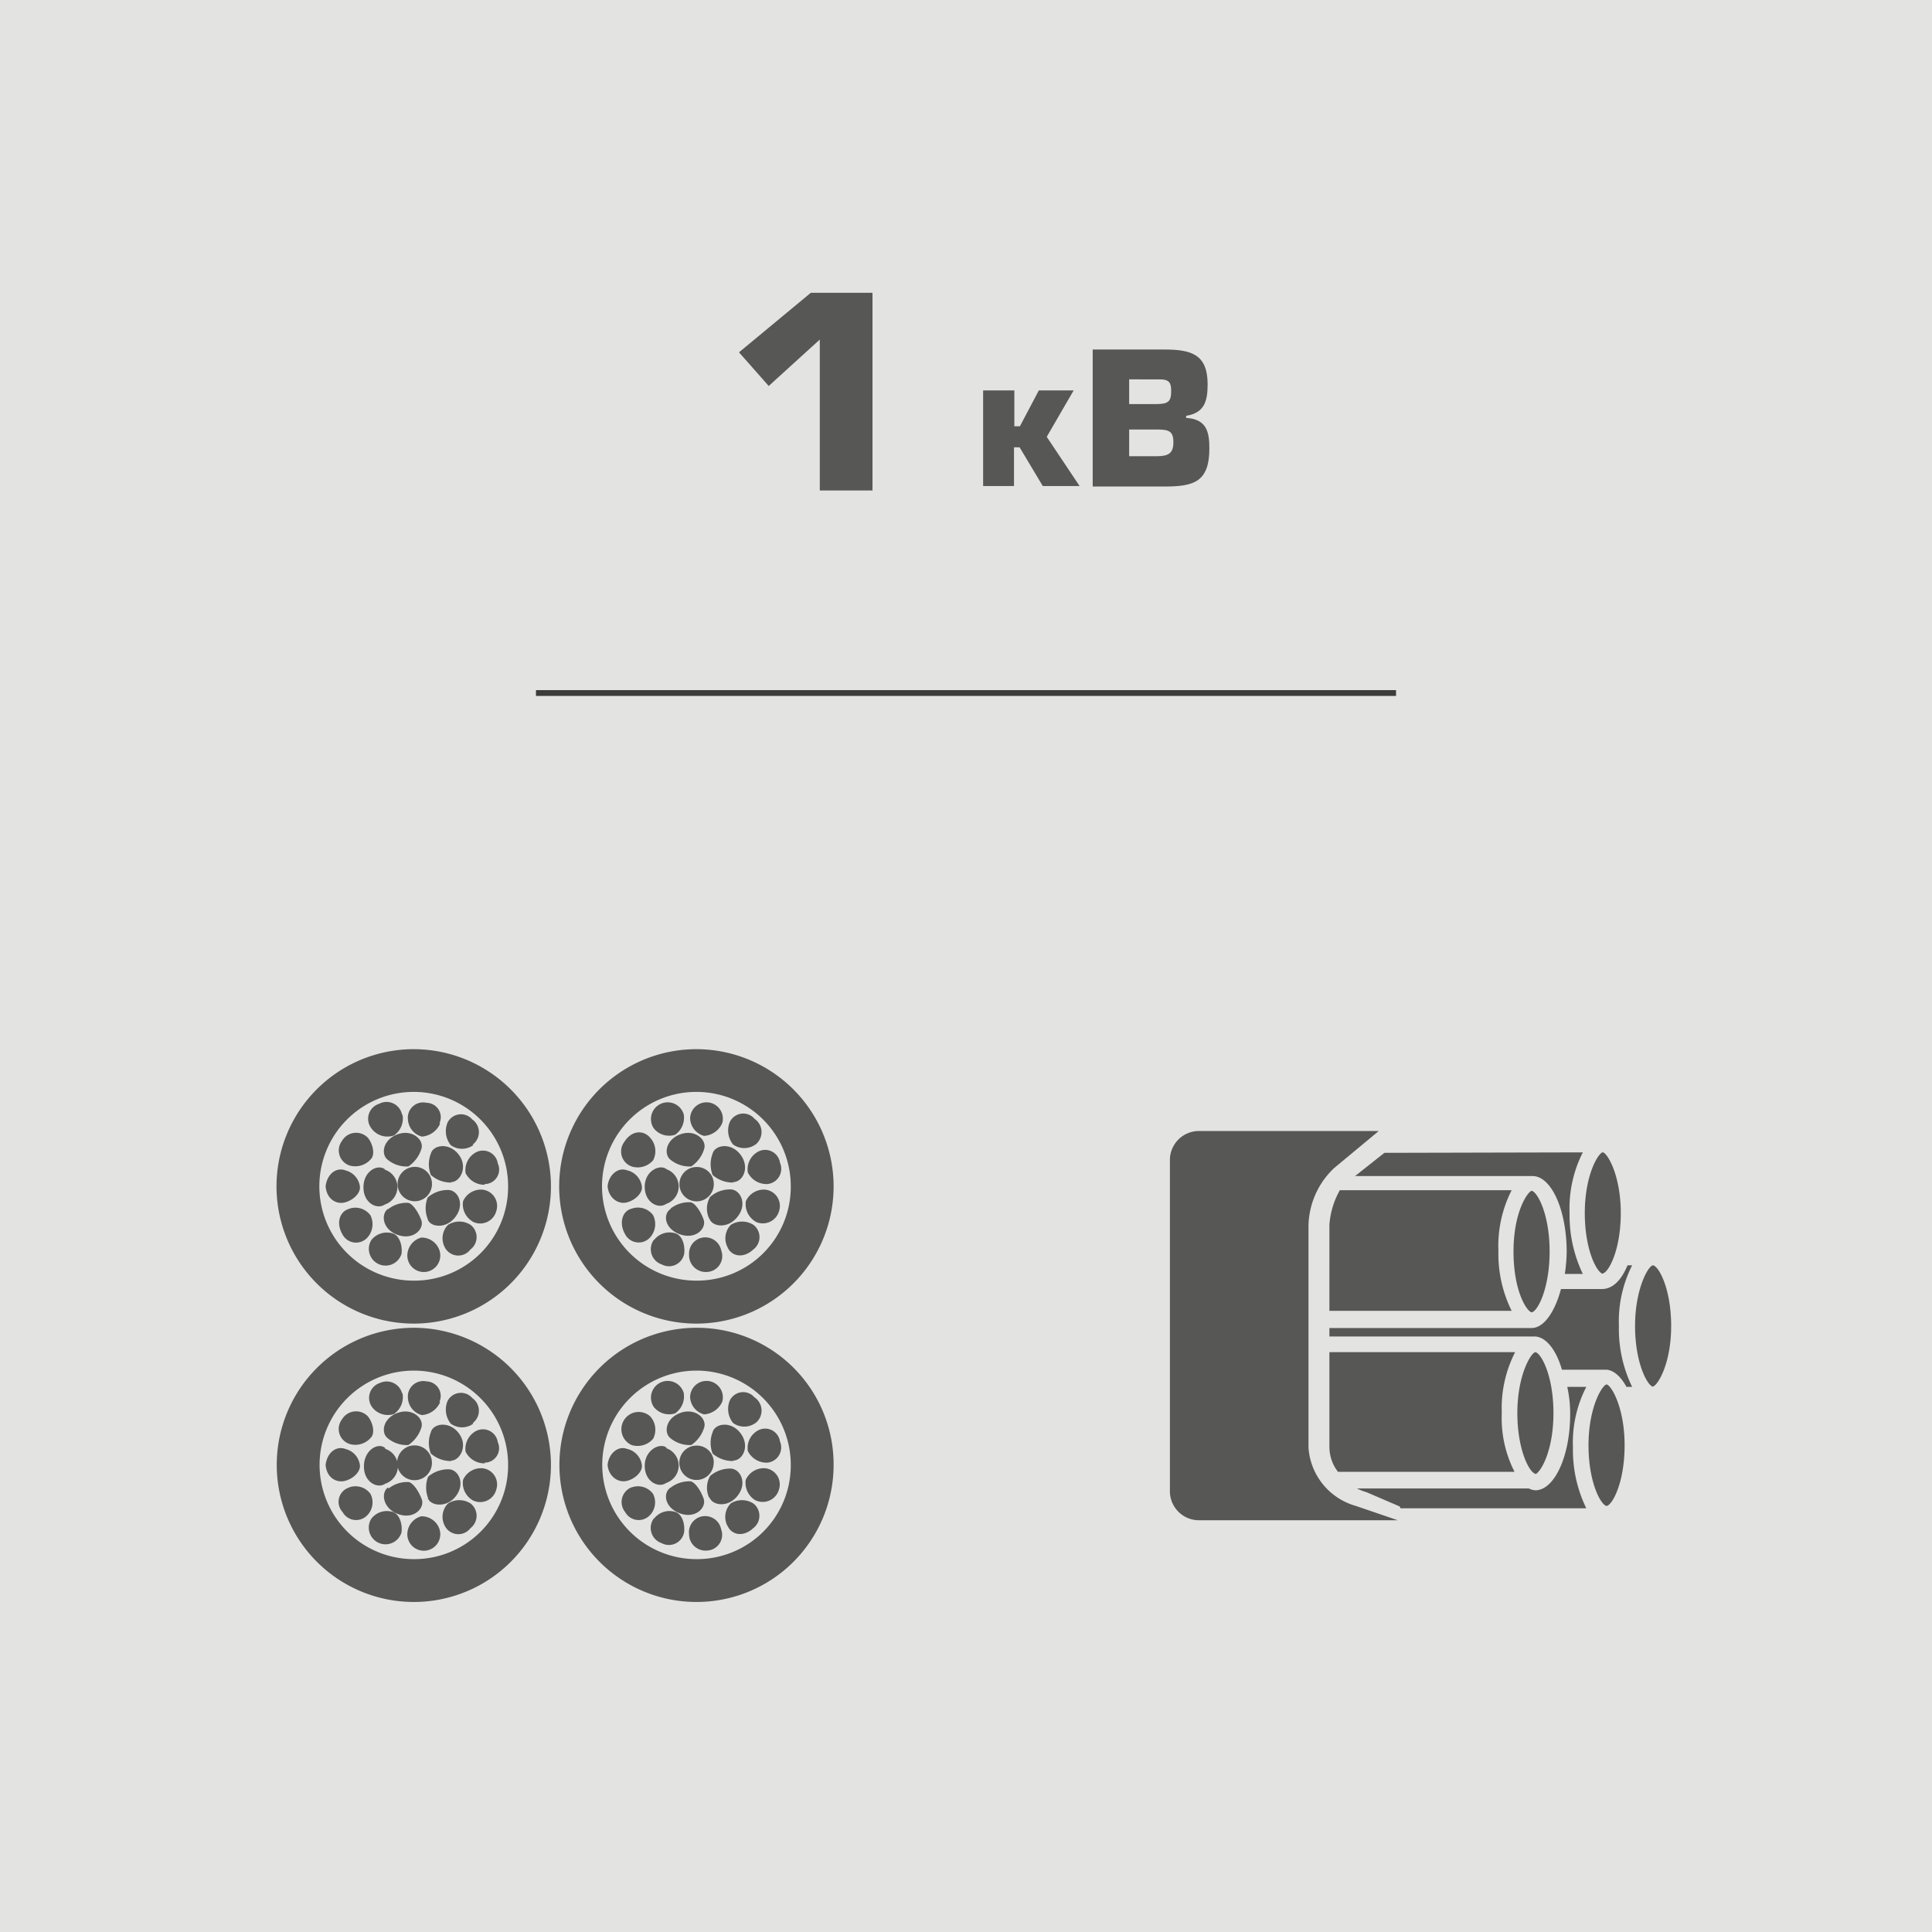 <svg id="Слой_1" data-name="Слой 1" xmlns="http://www.w3.org/2000/svg" viewBox="0 0 166.43 166.43"><defs><style>.cls-1{fill:#e3e3e2;}.cls-2{fill:#575756;}.cls-3{fill:#3c3c3b;}</style></defs><rect class="cls-1" width="166.43" height="166.43"/><path class="cls-2" d="M87.38,36.72h.48l1.63-3.09h3l-2.32,4L93,41.87H89.83l-2-3.34h-.48v3.34H84.69V33.63h2.69Z"/><path class="cls-2" d="M94.13,30.11h6.18c2.34,0,3.72.43,3.72,3,0,1.49-.3,2.46-1.85,2.71V36c1.74.11,2,1.16,2,2.63,0,2.89-1.35,3.28-3.84,3.28H94.13Zm3.14,4.7h2.26c1.1,0,1.36-.19,1.36-1.13,0-.7-.15-1-1-1H97.27Zm0,4.49h2.37c1,0,1.44-.24,1.44-1.19S100.72,37,99.7,37H97.27Z"/><path class="cls-2" d="M75.16,42.25H70.62v-13l-4.4,4-2.56-2.9,6.19-5.13h5.31Z"/><rect class="cls-3" x="46.17" y="59.45" width="74.09" height="0.5"/><path class="cls-2" d="M100.78,128.46a2.5,2.5,0,0,0,2.49,2.5h17.14l-3.6-1.23a5.61,5.61,0,0,1-4.09-5V105.53a7,7,0,0,1,2.21-4.91l3.84-3.19h-15.5a2.5,2.5,0,0,0-2.49,2.49Zm41.62-9c-.49-.09-1.55-2.05-1.55-5.24S142,109,142.4,109c.49.08,1.56,2,1.56,5.23S142.81,119.34,142.4,119.43Zm-4.33-9.73c-.49-.09-1.55-2-1.55-5.24s1.14-5.15,1.55-5.23c.41.08,1.55,2,1.55,5.23S138.56,109.61,138.07,109.7Zm.33,20c-.49-.08-1.56-2-1.56-5.23s1.15-5.16,1.56-5.24c.41.08,1.55,2,1.55,5.24S138.89,129.65,138.4,129.73Zm-6.46-16.68c-.41-.08-1.56-1.8-1.56-5.24s1.23-5.15,1.56-5.23c.49.08,1.55,2,1.55,5.23S132.43,113,131.94,113.05Zm.32,13.9c-.49-.08-1.55-2-1.55-5.23s1.15-5.16,1.55-5.24c.49.08,1.56,2,1.56,5.24S132.75,126.79,132.26,127Zm-17.74-21.42a7,7,0,0,1,.9-3h14.8a10.54,10.54,0,0,0-1.14,5.23,11,11,0,0,0,1.14,5.16h-15.7Zm16,21.26H115.26a3.52,3.52,0,0,1-.74-2.13v-8.18h16a10.55,10.55,0,0,0-1.15,5.24A10.13,10.13,0,0,0,130.47,126.79ZM140.2,109h.4a10.65,10.65,0,0,0-1.14,5.23,11.38,11.38,0,0,0,1.14,5.24h-.49c-.49-.9-1.14-1.48-1.79-1.48h-3.77c-.49-1.71-1.39-2.86-2.37-2.86H114.52v-.73h17.42c1.06,0,2-1.39,2.53-3.36h3.6C139,111,139.71,110.19,140.2,109Zm-19.63,20.77-2.86-1.23a4.48,4.48,0,0,1-.82-.32h14.8a1.58,1.58,0,0,0,.57.16c1.64,0,3-2.94,3-6.54a10.63,10.63,0,0,0-.25-2.37h1.64a10.48,10.48,0,0,0-1.15,5.23,11.42,11.42,0,0,0,1.15,5.23h-16Zm15.78-30.5a10.65,10.65,0,0,0-1.14,5.23,11.63,11.63,0,0,0,1.14,5.24H134.8a13.87,13.87,0,0,0,.16-1.89c0-3.59-1.31-6.54-2.94-6.54H116.73l2.53-2Z"/><path class="cls-2" d="M60,90.38a11.82,11.82,0,1,0,11.81,11.81A11.83,11.83,0,0,0,60,90.38Zm0,19.94a8.13,8.13,0,1,1,8.12-8.13A8.08,8.08,0,0,1,60,110.32ZM61.49,102A1.48,1.48,0,1,1,60,100.53,1.46,1.46,0,0,1,61.49,102Zm3.59,3.23a1.74,1.74,0,0,1-.83-1.75,1.7,1.7,0,0,1,1.66-1,1.41,1.41,0,0,1,1.2,1.85A1.45,1.45,0,0,1,65.08,105.24Zm-2.4,2.22a1.66,1.66,0,0,1,.28-1.94,1.82,1.82,0,0,1,1.94,0,1.33,1.33,0,0,1,0,2.12C64,108.47,63,108.19,62.68,107.46Zm-3.32.64a1.4,1.4,0,0,1,2.77-.37,1.37,1.37,0,0,1-1.2,1.85A1.44,1.44,0,0,1,59.36,108.1Zm-3-1.29a1.68,1.68,0,0,1,1.84-.55c.56.18.83,1,.74,1.75a1.33,1.33,0,0,1-1.94.92A1.38,1.38,0,0,1,56.32,106.81Zm-1.94-2.68a1.61,1.61,0,0,1,1.84.56,1.72,1.72,0,0,1-.27,1.93,1.32,1.32,0,0,1-2.13-.27C53.27,105.33,53.64,104.32,54.38,104.13ZM54,100.81a1.65,1.65,0,0,1,1.29,1.38c.09.56-.55,1.2-1.29,1.39s-1.57-.37-1.66-1.39C52.44,101.18,53.27,100.53,54,100.81ZM56,98a1.72,1.72,0,0,1,.27,1.94,1.75,1.75,0,0,1-1.84.55,1.37,1.37,0,0,1-.65-2.12C54.38,97.4,55.39,97.3,56,98ZM58.9,96a1.78,1.78,0,0,1-.74,1.75,1.68,1.68,0,0,1-1.84-.55A1.44,1.44,0,1,1,58.9,96Zm3.32.74a1.84,1.84,0,0,1-1.57,1.11,1.63,1.63,0,0,1-1.2-1.48,1.41,1.41,0,1,1,2.77.37Zm2.86,1.85a1.65,1.65,0,0,1-1.93,0,1.91,1.91,0,0,1-.28-1.94A1.28,1.28,0,0,1,65,96.38,1.38,1.38,0,0,1,65.08,98.6Zm1,3.41a1.8,1.8,0,0,1-1.66-1,1.73,1.73,0,0,1,.83-1.76,1.29,1.29,0,0,1,1.94.92A1.32,1.32,0,0,1,66.1,102Zm-5,2.95a2,2,0,0,1,.09-1.84,2.58,2.58,0,0,1,1.75-.65c.83,0,1.48,1.2.65,2.31S61.39,105.7,61.12,105Zm-3.33-.83a2.58,2.58,0,0,1,1.76-.55c.37.09.83.74,1.1,1.48s-.64,1.75-2,1.29S57.06,104.59,57.79,104.13Zm-.37-3.41a1.58,1.58,0,0,1,0,3c-.64.46-1.84-.09-1.84-1.48S56.87,100.26,57.42,100.72ZM60.65,99a2.75,2.75,0,0,1-1.1,1.48,2.58,2.58,0,0,1-1.76-.55c-.64-.46-.46-1.76.83-2.22S60.93,98.23,60.65,99Zm2.5,2.87a2.61,2.61,0,0,1-1.76-.65,2.57,2.57,0,0,1,0-1.85c.19-.73,1.57-1,2.4.1S64,101.83,63.15,101.83ZM35.64,90.38a11.82,11.82,0,1,0,11.82,11.81A11.83,11.83,0,0,0,35.64,90.38Zm0,19.94a8.13,8.13,0,1,1,8.13-8.13A8.08,8.08,0,0,1,35.64,110.32ZM37.21,102a1.48,1.48,0,1,1-1.47-1.48A1.46,1.46,0,0,1,37.21,102Zm3.51,3.23a1.72,1.72,0,0,1-.83-1.75,1.69,1.69,0,0,1,1.66-1,1.41,1.41,0,0,1,1.2,1.85A1.43,1.43,0,0,1,40.72,105.24Zm-2.4,2.22a1.64,1.64,0,0,1,.28-1.94,1.8,1.8,0,0,1,1.93,0,1.33,1.33,0,0,1,0,2.12A1.31,1.31,0,0,1,38.32,107.46Zm-3.23.64a1.62,1.62,0,0,1,1.2-1.48,1.62,1.62,0,0,1,1.57,1.11,1.42,1.42,0,1,1-2.77.37ZM32,106.81a1.7,1.7,0,0,1,1.85-.55c.55.18.83,1,.74,1.75a1.44,1.44,0,1,1-2.59-1.2Zm-1.93-2.68a1.61,1.61,0,0,1,1.84.56,1.72,1.72,0,0,1-.27,1.93,1.32,1.32,0,0,1-2.13-.27C28.91,105.33,29.28,104.32,30.11,104.13Zm-.37-3.32A1.65,1.65,0,0,1,31,102.19c.09.56-.55,1.2-1.29,1.39s-1.57-.28-1.66-1.39C28.17,101.18,28.91,100.53,29.74,100.81ZM31.68,98c.46.55.64,1.48.27,1.85a1.78,1.78,0,0,1-1.84.55,1.37,1.37,0,0,1-.65-2.12A1.41,1.41,0,0,1,31.68,98Zm3-1.94a1.78,1.78,0,0,1-.74,1.75A1.7,1.7,0,0,1,32,97.21a1.35,1.35,0,0,1,.65-2.12A1.36,1.36,0,0,1,34.63,96Zm3.23.74a1.86,1.86,0,0,1-1.57,1.11,1.62,1.62,0,0,1-1.2-1.48A1.32,1.32,0,0,1,36.75,95,1.24,1.24,0,0,1,37.86,96.75Zm2.86,1.85a1.67,1.67,0,0,1-1.94,0,1.93,1.93,0,0,1-.28-1.94,1.29,1.29,0,0,1,2.13-.28A1.34,1.34,0,0,1,40.72,98.6Zm1,3.41a1.8,1.8,0,0,1-1.66-1,1.74,1.74,0,0,1,.83-1.76,1.29,1.29,0,0,1,1.94.92A1.25,1.25,0,0,1,41.73,102ZM36.84,105a2.54,2.54,0,0,1,0-1.84,2.61,2.61,0,0,1,1.76-.65c.83,0,1.47,1.2.64,2.31S37,105.7,36.84,105Zm-3.41-.83a2.54,2.54,0,0,1,1.75-.55c.37.09.83.74,1.11,1.48s-.65,1.75-2,1.29S32.78,104.59,33.43,104.13Zm-.28-3.41a1.58,1.58,0,0,1,0,3c-.64.46-1.84-.09-1.84-1.48S32.51,100.26,33.15,100.72ZM36.29,99a2.81,2.81,0,0,1-1.11,1.48,2.54,2.54,0,0,1-1.75-.55c-.65-.46-.46-1.76.83-2.22S36.57,98.23,36.29,99Zm2.58,2.87a2.58,2.58,0,0,1-1.75-.65,2.51,2.51,0,0,1,0-1.85c.18-.73,1.57-1,2.4.1S39.61,101.83,38.87,101.83ZM60,114.38a11.81,11.81,0,1,0,11.81,11.81A11.77,11.77,0,0,0,60,114.38Zm0,19.93a8.12,8.12,0,1,1,8.12-8.12A8.08,8.08,0,0,1,60,134.31Zm1.48-8.3A1.48,1.48,0,1,1,60,124.53,1.46,1.46,0,0,1,61.49,126Zm3.59,3.23a1.75,1.75,0,0,1-.83-1.76,1.71,1.71,0,0,1,1.66-1,1.4,1.4,0,0,1,1.2,1.84A1.45,1.45,0,0,1,65.08,129.24Zm-2.4,2.21a1.66,1.66,0,0,1,.28-1.94,1.82,1.82,0,0,1,1.94,0,1.34,1.34,0,0,1,0,2.13C64,132.47,63,132.19,62.68,131.45Zm-3.32.65a1.4,1.4,0,0,1,2.77-.37,1.36,1.36,0,0,1-1.2,1.84A1.42,1.42,0,0,1,59.36,132.1Zm-3-1.29a1.67,1.67,0,0,1,1.84-.56c.56.19.83,1,.74,1.75a1.33,1.33,0,0,1-1.94.93A1.38,1.38,0,0,1,56.32,130.81Zm-1.94-2.68a1.61,1.61,0,0,1,1.84.55,1.59,1.59,0,0,1-.27,1.85,1.33,1.33,0,0,1-2.13-.28A1.37,1.37,0,0,1,54.38,128.13ZM54,124.81a1.64,1.64,0,0,1,1.29,1.38c.09.55-.55,1.2-1.29,1.38s-1.57-.36-1.66-1.38C52.44,125.18,53.27,124.53,54,124.81ZM56,122a1.71,1.71,0,0,1,.27,1.93,1.77,1.77,0,0,1-1.84.56A1.49,1.49,0,1,1,56,122ZM58.9,120a1.78,1.78,0,0,1-.74,1.75,1.68,1.68,0,0,1-1.84-.55A1.44,1.44,0,1,1,58.9,120Zm3.32.74a1.85,1.85,0,0,1-1.57,1.1,1.61,1.61,0,0,1-1.2-1.47,1.41,1.41,0,1,1,2.77.37Zm2.86,1.84a1.64,1.64,0,0,1-1.93,0,1.91,1.91,0,0,1-.28-1.94,1.28,1.28,0,0,1,2.12-.27A1.37,1.37,0,0,1,65.08,122.59Zm1,3.42a1.81,1.81,0,0,1-1.66-1,1.72,1.72,0,0,1,.83-1.75,1.29,1.29,0,0,1,1.94.92A1.32,1.32,0,0,1,66.1,126Zm-5,3a2.05,2.05,0,0,1,.09-1.85,2.63,2.63,0,0,1,1.75-.64c.83,0,1.48,1.2.65,2.3S61.39,129.7,61.12,129Zm-3.33-.83a2.6,2.6,0,0,1,1.76-.56c.37.1.83.74,1.1,1.48s-.64,1.76-2,1.29S57.06,128.59,57.79,128.13Zm-.37-3.42a1.58,1.58,0,0,1,0,3c-.64.46-1.84-.1-1.84-1.48S56.87,124.25,57.42,124.71ZM60.65,123a2.79,2.79,0,0,1-1.1,1.48,2.6,2.6,0,0,1-1.76-.56c-.64-.46-.46-1.75.83-2.21S60.93,122.22,60.65,123Zm2.5,2.86a2.66,2.66,0,0,1-1.76-.64,2.54,2.54,0,0,1,0-1.85c.19-.74,1.57-1,2.4.09S64,125.82,63.15,125.82ZM35.64,114.38a11.81,11.81,0,1,0,11.82,11.81A11.83,11.83,0,0,0,35.64,114.38Zm0,19.93a8.12,8.12,0,1,1,8.13-8.12A8.08,8.08,0,0,1,35.64,134.31Zm1.57-8.3a1.48,1.48,0,0,1-3,0,1.48,1.48,0,1,1,3,0Zm3.51,3.23a1.73,1.73,0,0,1-.83-1.76,1.7,1.7,0,0,1,1.66-1,1.4,1.4,0,0,1,1.2,1.84A1.43,1.43,0,0,1,40.72,129.24Zm-2.4,2.21a1.64,1.64,0,0,1,.28-1.94,1.8,1.8,0,0,1,1.93,0,1.34,1.34,0,0,1,0,2.13A1.31,1.31,0,0,1,38.32,131.45Zm-3.23.65a1.61,1.61,0,0,1,1.2-1.48,1.62,1.62,0,0,1,1.57,1.11,1.42,1.42,0,1,1-2.77.37ZM32,130.81a1.69,1.69,0,0,1,1.85-.56c.55.19.83,1,.74,1.75A1.44,1.44,0,1,1,32,130.81Zm-1.93-2.68a1.61,1.61,0,0,1,1.84.55,1.59,1.59,0,0,1-.27,1.85,1.33,1.33,0,0,1-2.13-.28A1.29,1.29,0,0,1,30.11,128.13Zm-.37-3.32A1.64,1.64,0,0,1,31,126.19c.09.55-.55,1.2-1.29,1.38s-1.57-.27-1.66-1.38C28.17,125.18,28.91,124.53,29.74,124.81ZM31.68,122c.46.55.64,1.47.27,1.84a1.76,1.76,0,0,1-1.84.55,1.36,1.36,0,0,1-.65-2.12A1.41,1.41,0,0,1,31.68,122Zm3-1.94a1.78,1.78,0,0,1-.74,1.75,1.7,1.7,0,0,1-1.85-.55,1.35,1.35,0,0,1,.65-2.13A1.37,1.37,0,0,1,34.63,120Zm3.23.74a1.86,1.86,0,0,1-1.57,1.1,1.6,1.6,0,0,1-1.2-1.47A1.33,1.33,0,0,1,36.75,119,1.25,1.25,0,0,1,37.86,120.75Zm2.86,1.84a1.65,1.65,0,0,1-1.94,0,1.93,1.93,0,0,1-.28-1.94,1.29,1.29,0,0,1,2.13-.27A1.33,1.33,0,0,1,40.72,122.59Zm1,3.42a1.81,1.81,0,0,1-1.66-1,1.74,1.74,0,0,1,.83-1.75,1.29,1.29,0,0,1,1.94.92A1.25,1.25,0,0,1,41.73,126Zm-4.89,3a2.57,2.57,0,0,1,0-1.85,2.66,2.66,0,0,1,1.76-.64c.83,0,1.47,1.2.64,2.3S37,129.7,36.84,129Zm-3.41-.83a2.56,2.56,0,0,1,1.75-.56c.37.1.83.74,1.11,1.48s-.65,1.76-2,1.29S32.78,128.59,33.43,128.13Zm-.28-3.42a1.58,1.58,0,0,1,0,3c-.64.46-1.84-.1-1.84-1.48S32.51,124.25,33.15,124.71ZM36.29,123a2.85,2.85,0,0,1-1.11,1.48,2.56,2.56,0,0,1-1.75-.56c-.65-.46-.46-1.75.83-2.21S36.57,122.22,36.29,123Zm2.58,2.86a2.63,2.63,0,0,1-1.75-.64,2.49,2.49,0,0,1,0-1.85c.18-.74,1.57-1,2.4.09S39.61,125.82,38.87,125.82Z"/></svg>